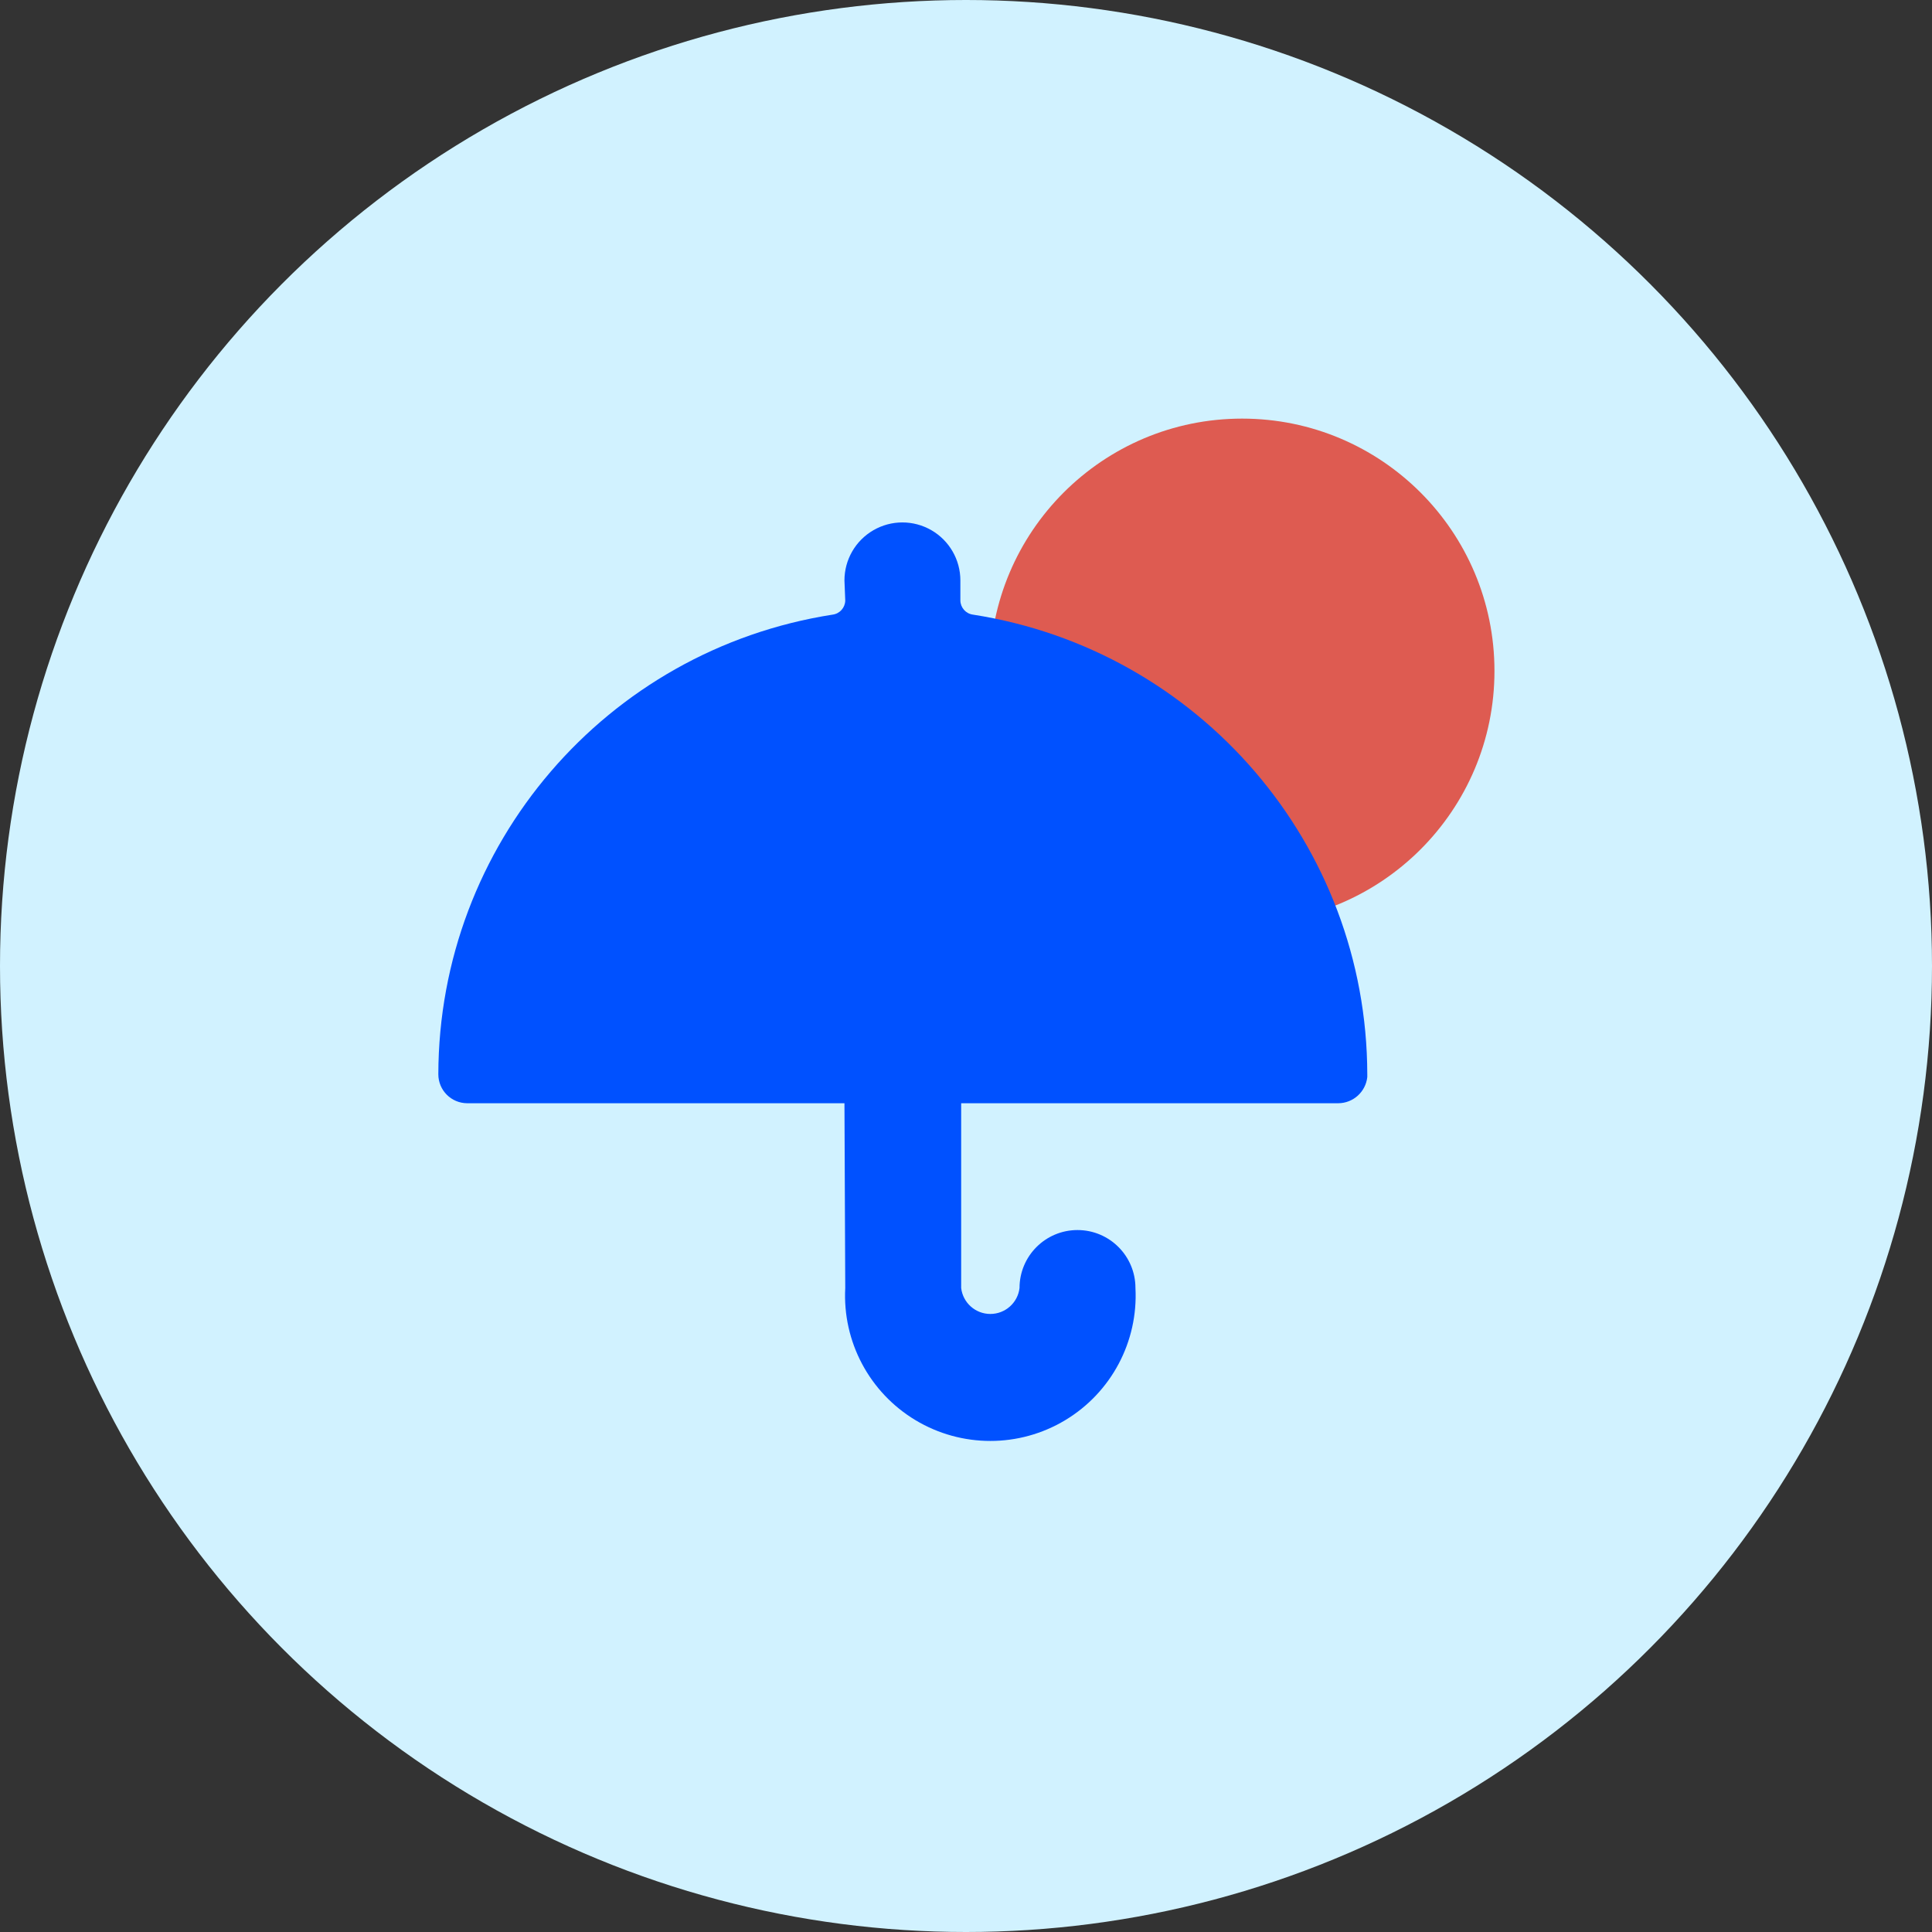<?xml version="1.0" encoding="UTF-8"?>
<svg width="58px" height="58px" viewBox="0 0 58 58" version="1.1" xmlns="http://www.w3.org/2000/svg" xmlns:xlink="http://www.w3.org/1999/xlink">
    <rect x="0" y="0" width="58" height="58" fill="#333333" stroke="none"/>
    <title>Umbrella (2)</title>
    <g id="Sitecore" stroke="none" stroke-width="1" fill="none" fill-rule="evenodd">
        <g id="2.0-MOL-Dashboard" transform="translate(-1194, -532)" fill-rule="nonzero">
            <g id="Umbrella-(2)" transform="translate(1194, 532)">
                <circle id="Oval" fill="#D1F2FF" cx="29" cy="29" r="29"></circle>
                <circle id="Oval" fill="#DE5B51" cx="37.289" cy="20.143" r="7.576"></circle>
                <path d="M25.375,38.667 C25.29,40.278 26.101,41.804 27.484,42.635 C28.867,43.466 30.595,43.466 31.978,42.635 C33.361,41.804 34.172,40.278 34.087,38.667 C34.087,37.706 33.308,36.927 32.347,36.927 C31.386,36.927 30.607,37.706 30.607,38.667 C30.555,39.111 30.178,39.446 29.731,39.446 C29.284,39.446 28.907,39.111 28.855,38.667 L28.855,33.048 C28.852,32.93 28.801,32.819 28.715,32.739 C28.628,32.66 28.513,32.618 28.396,32.625 L25.786,32.625 C25.546,32.625 25.351,32.82 25.351,33.06 L25.375,38.667 Z" id="Path" fill="#0051FF"></path>
                <path d="M25.375,18.028 C25.371,18.242 25.212,18.422 25,18.451 C18.195,19.51 13.172,25.363 13.159,32.25 C13.159,32.731 13.548,33.12 14.029,33.12 L40.177,33.12 C40.624,33.117 40.998,32.779 41.047,32.335 L41.047,32.25 C41.034,25.363 36.011,19.51 29.205,18.451 C28.994,18.422 28.835,18.242 28.831,18.028 L28.831,17.424 C28.831,16.803 28.499,16.228 27.961,15.917 C27.422,15.606 26.759,15.606 26.221,15.917 C25.682,16.228 25.351,16.803 25.351,17.424 L25.375,18.028 Z" id="Path" fill="#0051FF"></path>
            </g>
        </g>
    </g>
</svg>